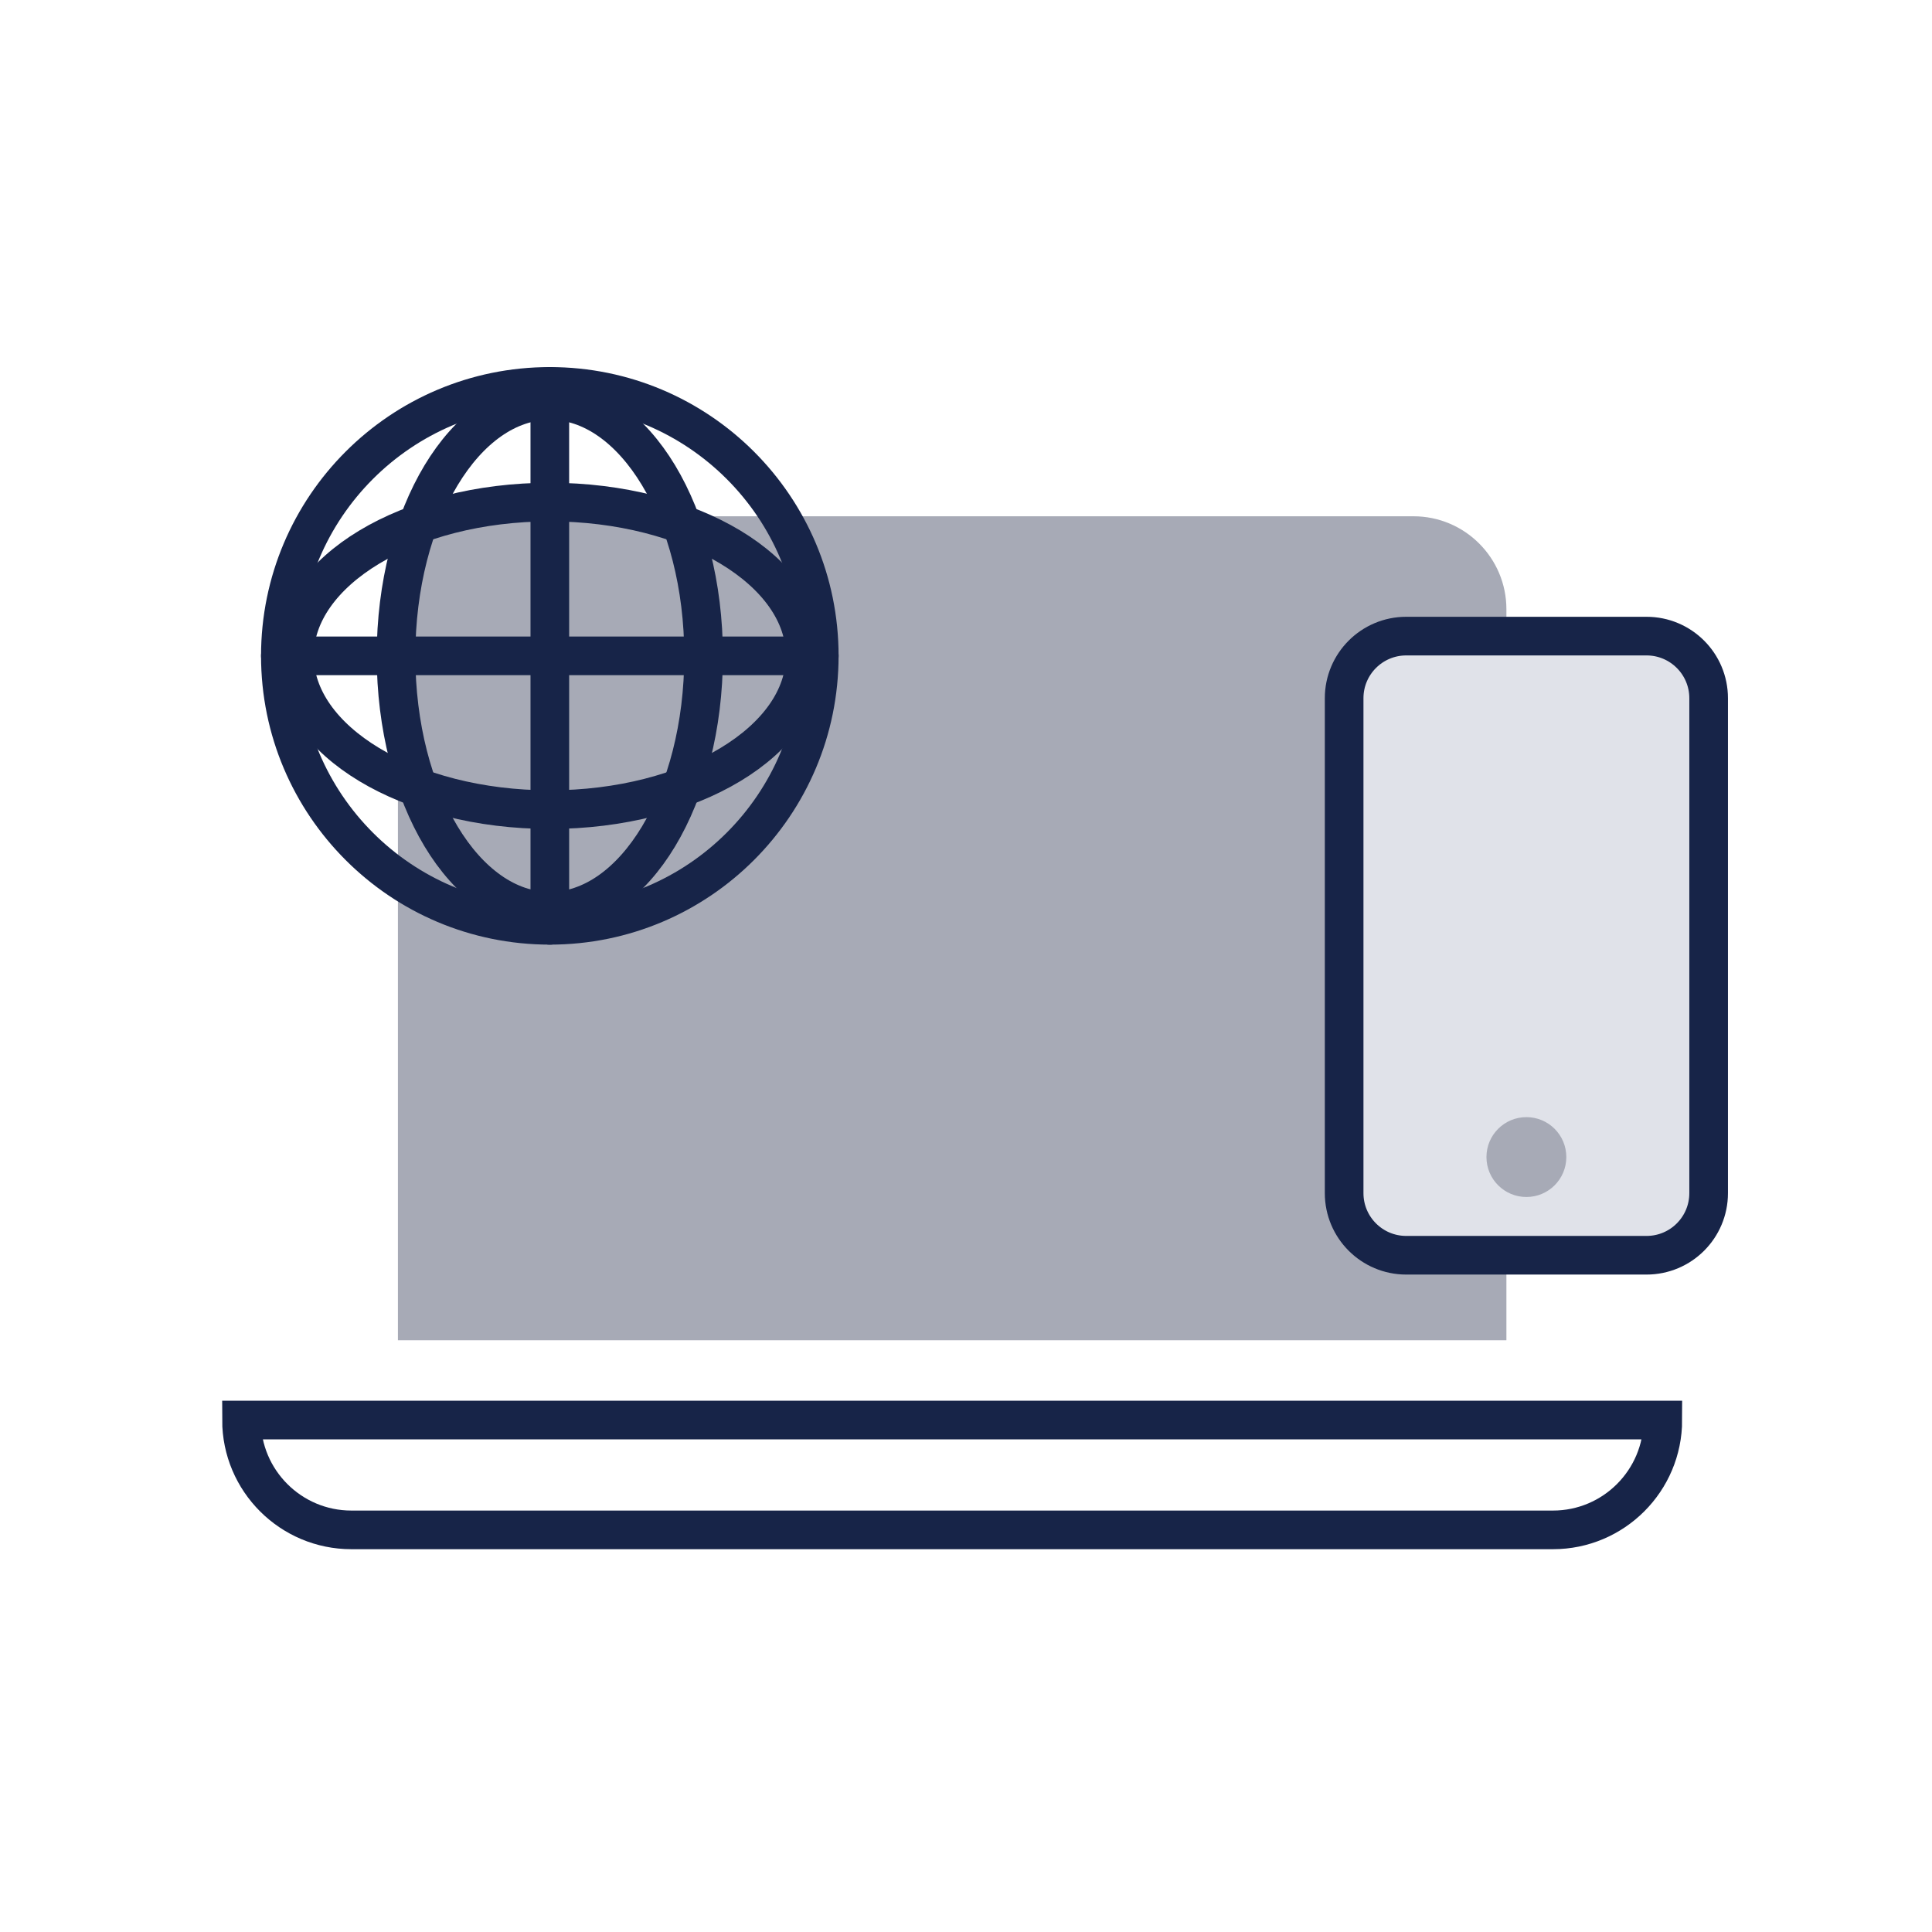 <svg width="80" height="80" viewBox="0 0 80 80" fill="none" xmlns="http://www.w3.org/2000/svg">
<path d="M20.326 21.378H58.529C60.653 21.378 62.377 23.103 62.377 25.226V55.496H16.477V25.226C16.477 23.102 18.202 21.378 20.325 21.378H20.326Z" fill="#A7AAB6"/>
<path d="M10.001 58.8H68.854C68.854 61.31 66.817 63.349 64.305 63.349H14.549C12.039 63.349 10 61.311 10 58.8H10.001Z" stroke="#172448" stroke-width="1.6" stroke-miterlimit="10"/>
<path d="M68.18 26.34H58.229C56.809 26.34 55.658 27.491 55.658 28.911V49.406C55.658 50.826 56.809 51.977 58.229 51.977H68.18C69.6 51.977 70.751 50.826 70.751 49.406V28.911C70.751 27.491 69.6 26.34 68.18 26.34Z" fill="#E0E2E9"/>
<path d="M68.18 26.34H58.229C56.809 26.34 55.658 27.491 55.658 28.911V49.406C55.658 50.826 56.809 51.977 58.229 51.977H68.18C69.6 51.977 70.751 50.826 70.751 49.406V28.911C70.751 27.491 69.6 26.34 68.18 26.34Z" stroke="#172448" stroke-width="1.6" stroke-miterlimit="10"/>
<path d="M63.205 49.565C64.118 49.565 64.858 48.825 64.858 47.911C64.858 46.998 64.118 46.258 63.205 46.258C62.291 46.258 61.551 46.998 61.551 47.911C61.551 48.825 62.291 49.565 63.205 49.565Z" fill="#A7AAB6"/>
<path d="M22.767 37.732C26.283 37.732 29.134 32.998 29.134 27.157C29.134 21.317 26.283 16.583 22.767 16.583C19.25 16.583 16.399 21.317 16.399 27.157C16.399 32.998 19.25 37.732 22.767 37.732Z" stroke="#172448" stroke-width="1.6" stroke-linecap="round" stroke-linejoin="round"/>
<path d="M22.767 33.525C28.607 33.525 33.341 30.674 33.341 27.157C33.341 23.641 28.607 20.79 22.767 20.79C16.927 20.79 12.192 23.641 12.192 27.157C12.192 30.674 16.927 33.525 22.767 33.525Z" stroke="#172448" stroke-width="1.6" stroke-linecap="round" stroke-linejoin="round"/>
<path d="M22.767 16V38.316" stroke="#172448" stroke-width="1.6" stroke-linecap="round" stroke-linejoin="round"/>
<path d="M11.609 27.157H33.925" stroke="#172448" stroke-width="1.6" stroke-linecap="round" stroke-linejoin="round"/>
<path d="M22.767 38.315C28.929 38.315 33.924 33.319 33.924 27.157C33.924 20.995 28.929 16 22.767 16C16.605 16 11.609 20.995 11.609 27.157C11.609 33.319 16.605 38.315 22.767 38.315Z" stroke="#172448" stroke-width="1.6" stroke-linecap="round" stroke-linejoin="round"/>
</svg>
